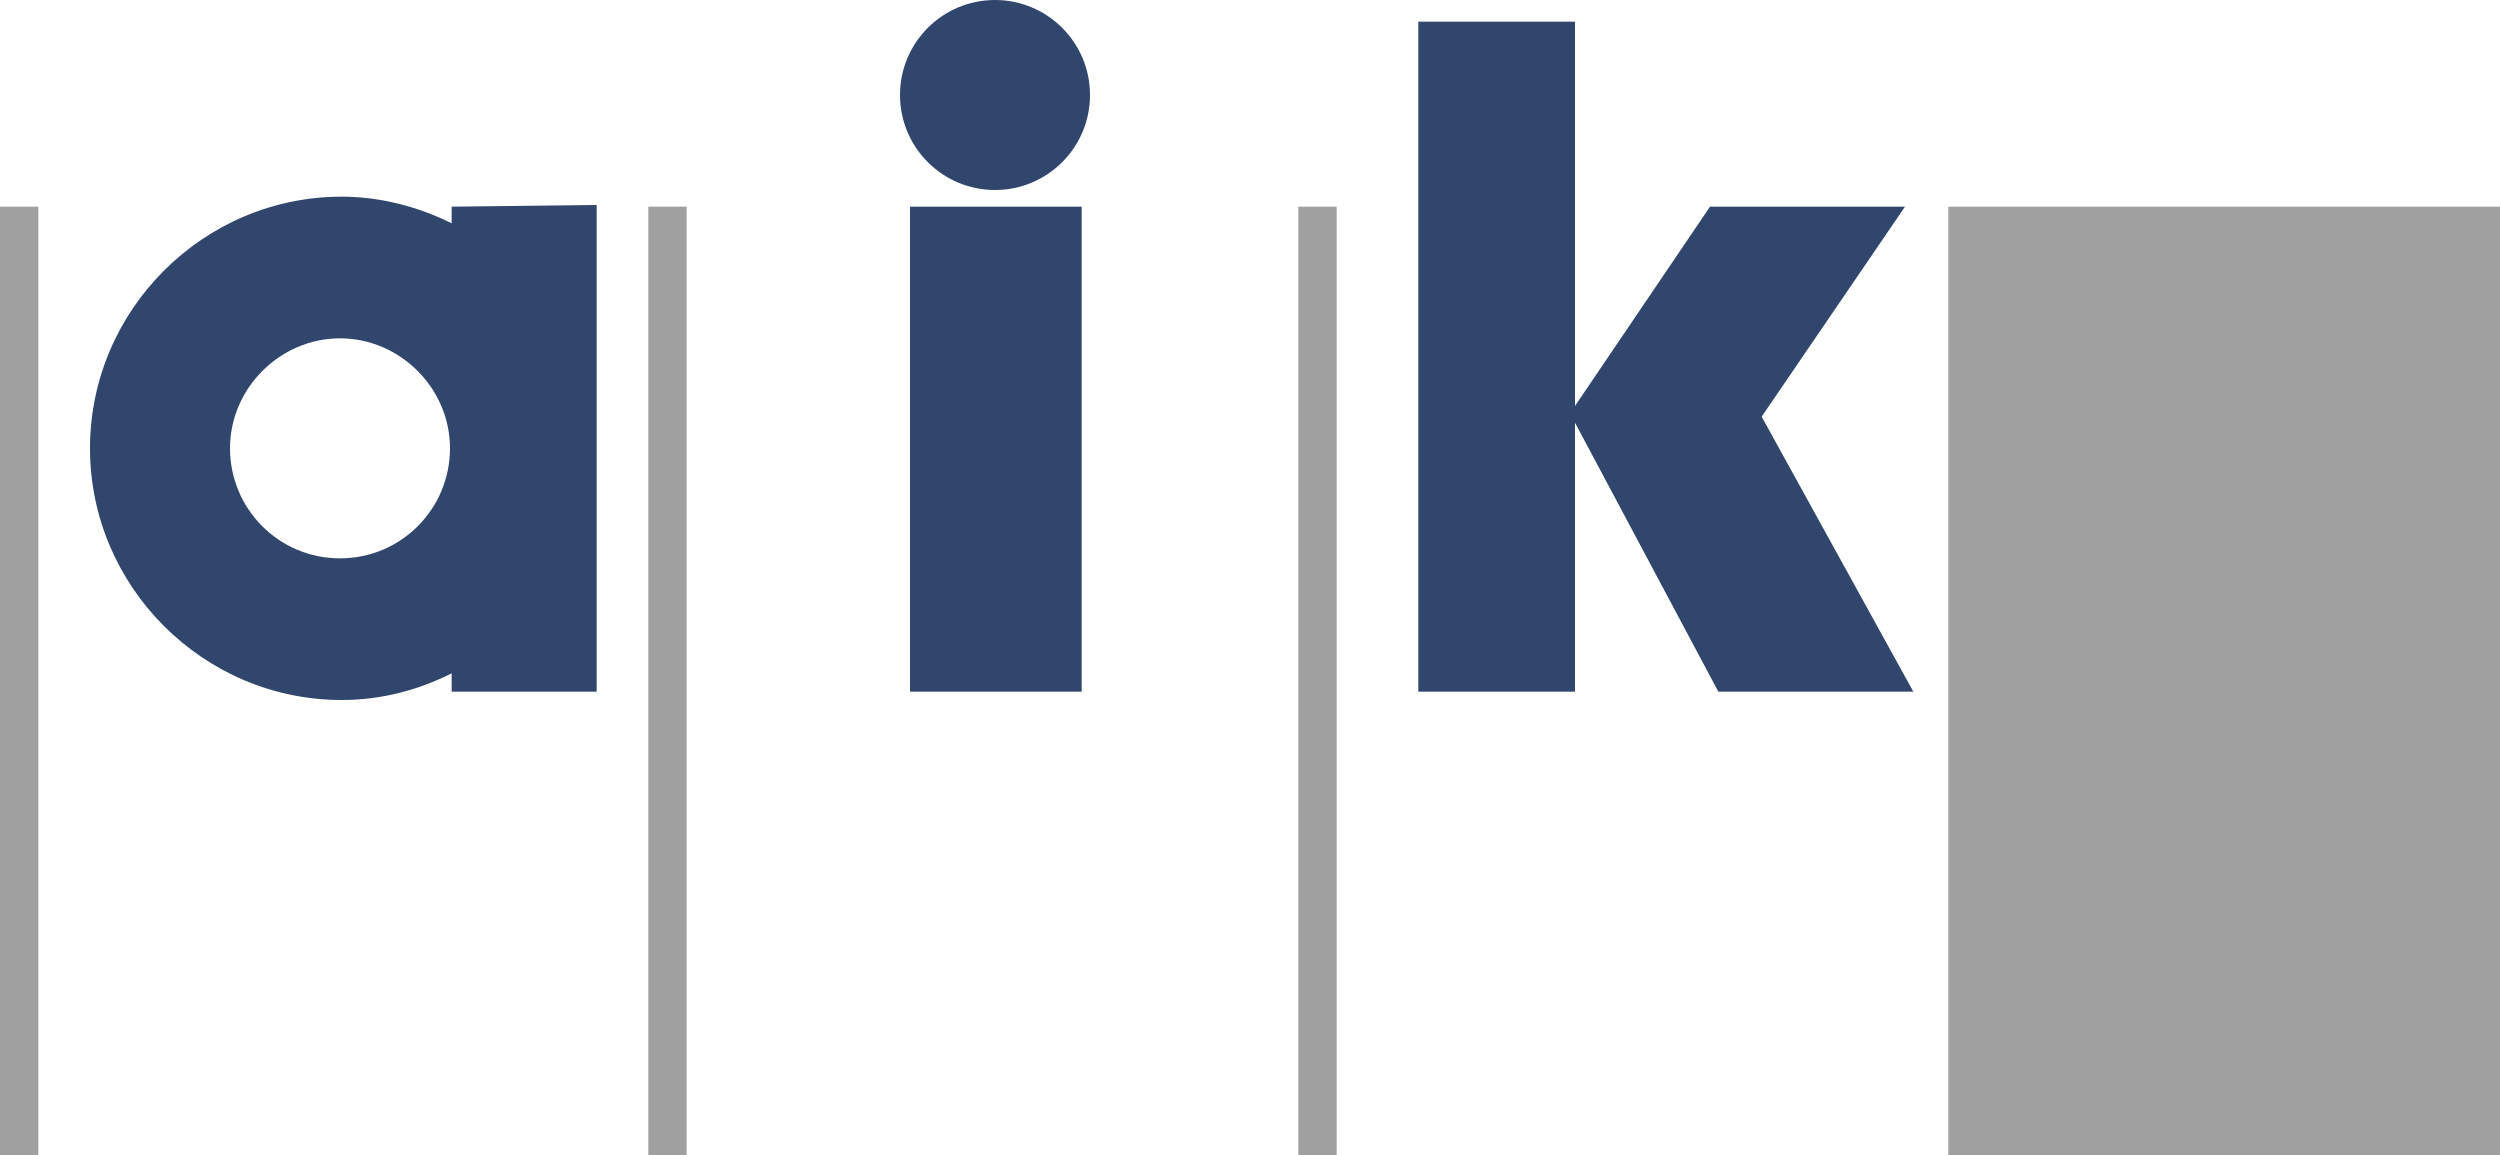 <?xml version="1.0" encoding="utf-8"?>
<!-- Generator: Adobe Illustrator 27.0.0, SVG Export Plug-In . SVG Version: 6.00 Build 0)  -->
<svg version="1.1" id="Layer_1" xmlns="http://www.w3.org/2000/svg" xmlns:xlink="http://www.w3.org/1999/xlink" x="0px" y="0px"
	 viewBox="0 0 150 69.3" style="enable-background:new 0 0 150 69.3;" xml:space="preserve">
<style type="text/css">
	.st0{fill:#30466C;}
	.st1{fill:#A0A0A1;}
</style>
<g>
	<path class="st0" d="M27.1,12.4v1c-2-1-4.3-1.6-6.6-1.6c-8.3,0-15.1,6.8-15.1,15.1c0,8.3,6.8,15.1,15.1,15.1c2.4,0,4.6-0.6,6.6-1.6
		v1.1h8.7V12.3L27.1,12.4L27.1,12.4z M20.4,33.5c-3.7,0-6.6-3-6.6-6.6s3-6.6,6.6-6.6s6.6,3,6.6,6.6S24.1,33.5,20.4,33.5z"/>
	<rect x="85.1" y="1.3" class="st0" width="9.4" height="40.2"/>
	<rect x="54.6" y="12.4" class="st0" width="10.3" height="29.1"/>
	<g>
		<polygon class="st0" points="105.7,25 114.3,12.4 102.6,12.4 94.2,24.8 103.1,41.5 114.8,41.5 		"/>
	</g>
	<rect x="116.9" y="12.4" class="st1" width="33.1" height="56.9"/>
	<rect x="77.9" y="12.4" class="st1" width="2.3" height="56.9"/>
	<rect x="38.9" y="12.4" class="st1" width="2.3" height="56.9"/>
	<rect y="12.4" class="st1" width="2.3" height="56.9"/>
	<circle class="st0" cx="59.7" cy="5.7" r="5.7"/>
</g>
</svg>
